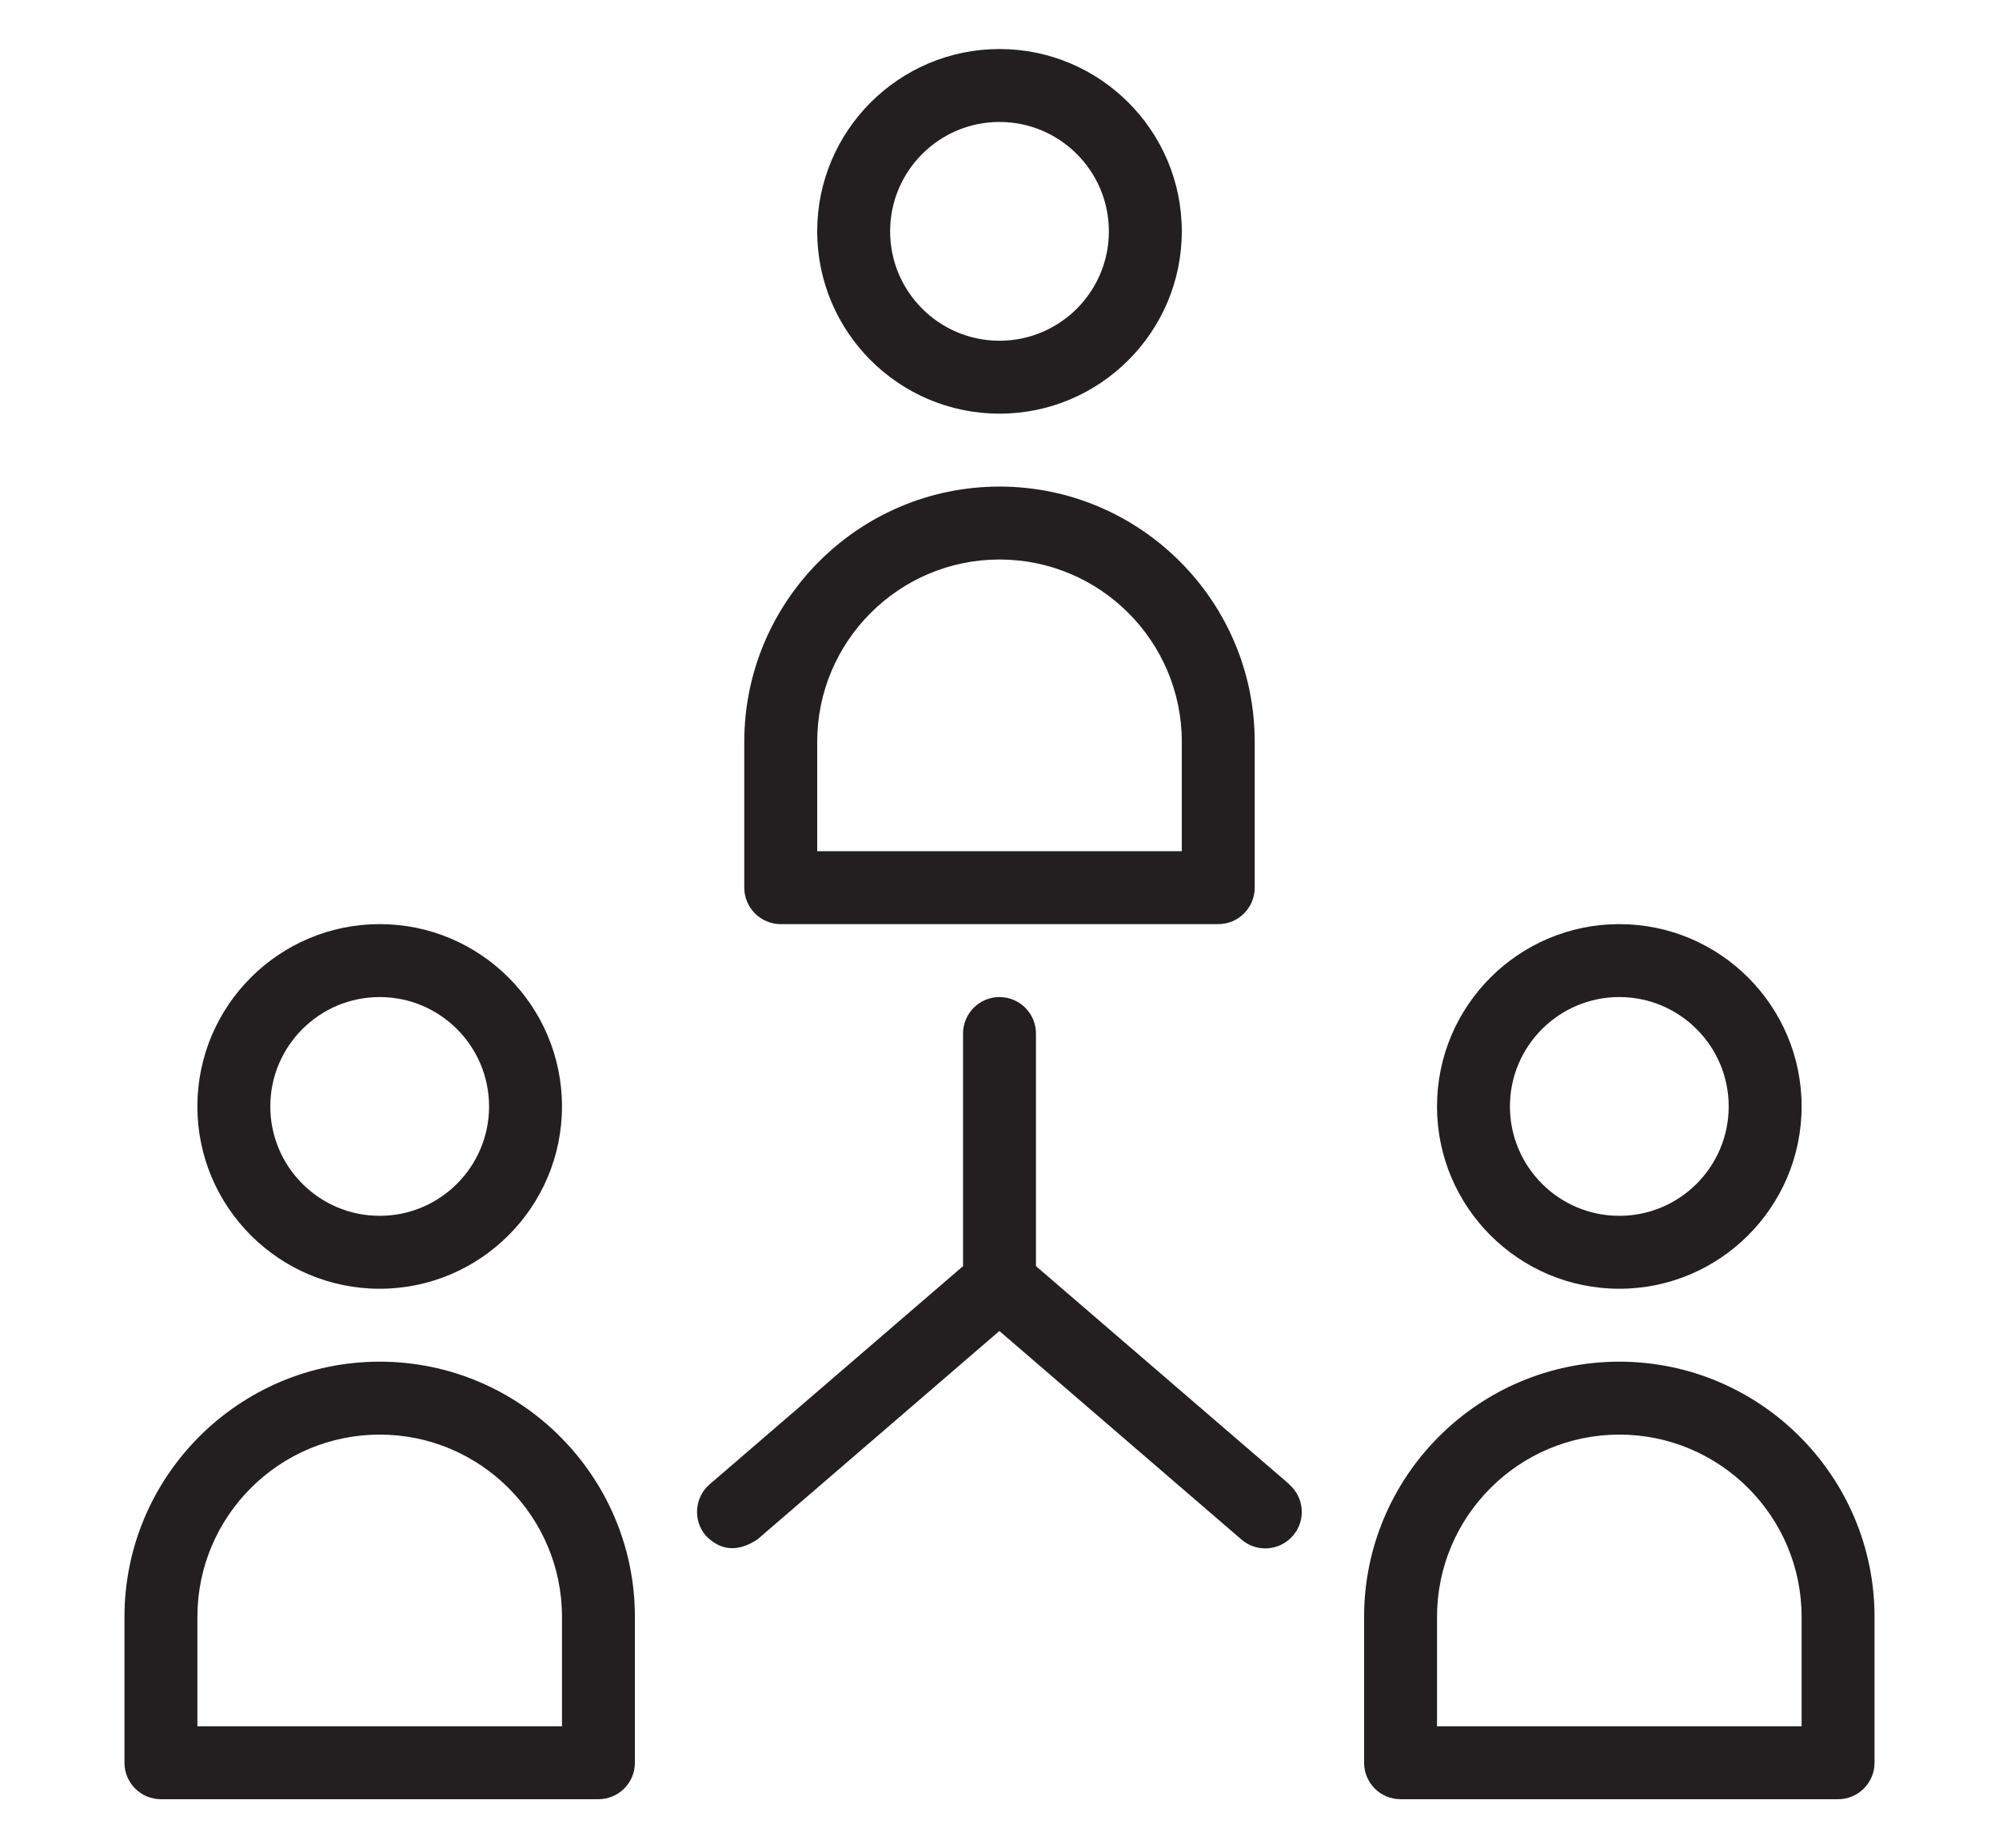 <?xml version="1.0" encoding="UTF-8"?><svg id="icons" xmlns="http://www.w3.org/2000/svg" viewBox="0 0 159 147"><defs><style>.cls-1{fill:#231f20;}</style></defs><path class="cls-1" d="m79.5,32.9c7.99,0,14.5-6.5,14.5-14.5s-6.5-14.5-14.5-14.5-14.5,6.5-14.5,14.5,6.5,14.5,14.5,14.5Zm0-23.2c4.8,0,8.7,3.9,8.7,8.7s-3.9,8.7-8.7,8.7-8.7-3.9-8.7-8.7,3.9-8.7,8.7-8.7Z"/><path class="cls-1" d="m62.1,73.5h34.8c1.6,0,2.9-1.3,2.9-2.9v-11.6c0-11.19-9.11-20.3-20.3-20.3s-20.3,9.11-20.3,20.3v11.6c0,1.6,1.3,2.9,2.9,2.9Zm2.9-14.5c0-7.99,6.5-14.5,14.5-14.5s14.5,6.5,14.5,14.5v8.7h-29v-8.7Z"/><path class="cls-1" d="m128.8,102.5c7.99,0,14.5-6.5,14.5-14.5s-6.5-14.5-14.5-14.5-14.5,6.5-14.5,14.5,6.5,14.5,14.5,14.5Zm0-23.2c4.8,0,8.7,3.9,8.7,8.7s-3.9,8.7-8.7,8.7-8.7-3.9-8.7-8.7,3.9-8.7,8.7-8.7Z"/><path class="cls-1" d="m128.8,108.3c-11.19,0-20.3,9.11-20.3,20.3v11.6c0,1.6,1.3,2.9,2.9,2.9h34.8c1.6,0,2.9-1.3,2.9-2.9v-11.6c0-11.19-9.11-20.3-20.3-20.3Zm14.5,29h-29v-8.7c0-7.99,6.5-14.5,14.5-14.5s14.5,6.5,14.5,14.5v8.7Z"/><path class="cls-1" d="m30.2,102.5c7.99,0,14.5-6.5,14.5-14.5s-6.5-14.5-14.5-14.5-14.5,6.5-14.5,14.5,6.5,14.5,14.5,14.5Zm0-23.2c4.8,0,8.7,3.9,8.7,8.7s-3.9,8.7-8.7,8.7-8.7-3.9-8.7-8.7,3.9-8.7,8.7-8.7Z"/><path class="cls-1" d="m30.2,108.3c-11.19,0-20.3,9.11-20.3,20.3v11.6c0,1.6,1.3,2.9,2.9,2.9h34.8c1.6,0,2.9-1.3,2.9-2.9v-11.6c0-11.19-9.11-20.3-20.3-20.3Zm14.5,29H15.7v-8.7c0-7.99,6.5-14.5,14.5-14.5s14.5,6.5,14.5,14.5v8.7Z"/><path class="cls-1" d="m102.55,118.05l-20.15-17.35v-18.5c0-1.6-1.3-2.9-2.9-2.9s-2.9,1.3-2.9,2.9v18.5l-20.15,17.35c-1.21,1.04-1.35,2.88-.31,4.09,1.26,1.29,2.64,1.25,4.09.31l19.26-16.59,19.26,16.59c1.21,1.04,3.04.91,4.09-.31,1.05-1.21.91-3.04-.31-4.09Z"/></svg>